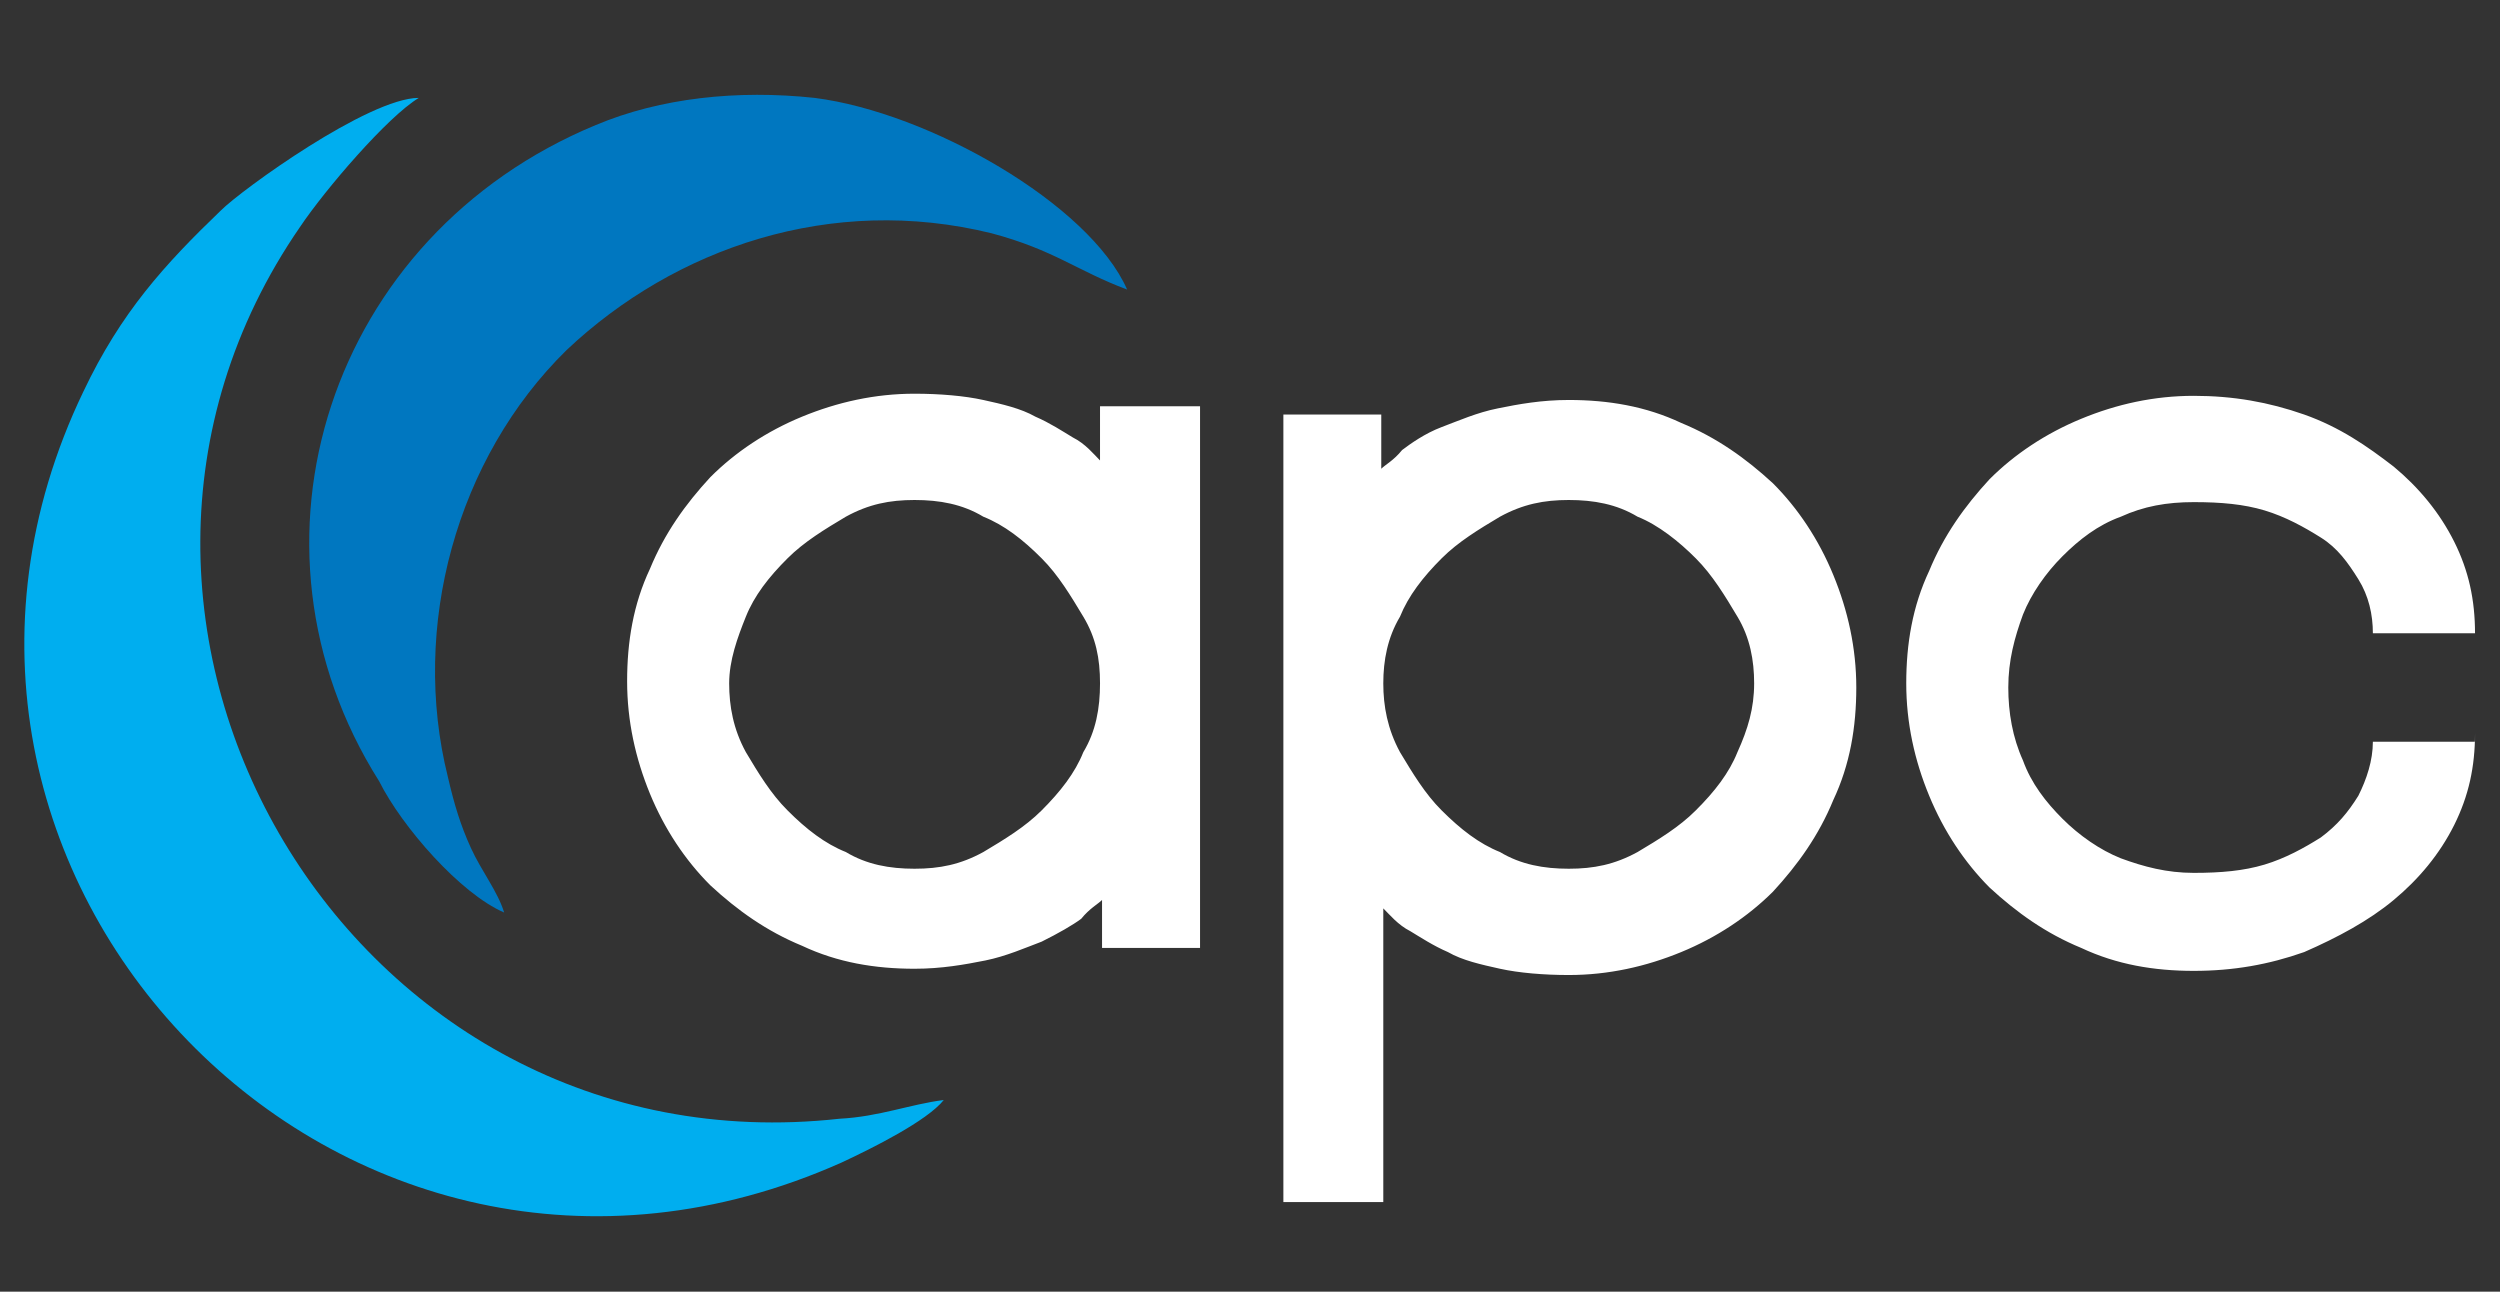 <?xml version="1.0" encoding="UTF-8"?>
<svg xmlns="http://www.w3.org/2000/svg" xmlns:xlink="http://www.w3.org/1999/xlink" width="120px" height="62px" viewBox="0 0 120 62" version="1.1">
<rect x="0" y="0" width="120" height="62" fill="#333333" stroke="none"/>
<g id="surface1">
<path style=" stroke:none;fill-rule:nonzero;fill:rgb(100%,100%,100%);fill-opacity:1;" d="M 52.898 45.801 L 52.898 43.199 C 52.699 43.398 52.301 43.602 51.898 44.102 C 51.5 44.398 50.801 44.801 50 45.199 C 49.199 45.5 48.301 45.898 47.301 46.102 C 46.301 46.301 45.199 46.5 43.898 46.5 C 42 46.5 40.199 46.199 38.5 45.398 C 36.801 44.699 35.398 43.699 34.102 42.5 C 32.898 41.301 31.898 39.801 31.199 38.102 C 30.5 36.398 30.102 34.602 30.102 32.699 C 30.102 30.801 30.398 29 31.199 27.301 C 31.898 25.602 32.898 24.199 34.102 22.898 C 35.301 21.699 36.801 20.699 38.5 20 C 40.199 19.301 42 18.898 43.898 18.898 C 45.102 18.898 46.301 19 47.199 19.199 C 48.102 19.398 49 19.602 49.699 20 C 50.398 20.301 51 20.699 51.5 21 C 52.102 21.301 52.5 21.801 52.801 22.102 L 52.801 19.5 L 57.602 19.5 L 57.602 45.5 L 52.898 45.5 Z M 35 32.801 C 35 33.898 35.199 35 35.801 36.102 C 36.398 37.102 37 38.102 37.801 38.898 C 38.699 39.801 39.602 40.5 40.602 40.898 C 41.602 41.5 42.699 41.699 43.898 41.699 C 45.102 41.699 46.102 41.5 47.199 40.898 C 48.199 40.301 49.199 39.699 50 38.898 C 50.898 38 51.602 37.102 52 36.102 C 52.602 35.102 52.801 34 52.801 32.801 C 52.801 31.602 52.602 30.602 52 29.602 C 51.398 28.602 50.801 27.602 50 26.801 C 49.102 25.898 48.199 25.199 47.199 24.801 C 46.199 24.199 45.102 24 43.898 24 C 42.699 24 41.699 24.199 40.602 24.801 C 39.602 25.398 38.602 26 37.801 26.801 C 36.898 27.699 36.199 28.602 35.801 29.602 C 35.398 30.602 35 31.699 35 32.801 Z M 66.301 19.898 L 66.301 22.5 C 66.5 22.301 66.898 22.102 67.301 21.602 C 67.699 21.301 68.398 20.801 69.199 20.5 C 70 20.199 70.898 19.801 71.898 19.602 C 72.898 19.398 74 19.199 75.301 19.199 C 77.199 19.199 79 19.5 80.699 20.301 C 82.398 21 83.801 22 85.102 23.199 C 86.301 24.398 87.301 25.898 88 27.602 C 88.699 29.301 89.102 31.102 89.102 33 C 89.102 34.898 88.801 36.699 88 38.398 C 87.301 40.102 86.301 41.5 85.102 42.801 C 83.898 44 82.398 45 80.699 45.699 C 79 46.398 77.199 46.801 75.301 46.801 C 74.102 46.801 72.898 46.699 72 46.5 C 71.102 46.301 70.199 46.102 69.5 45.699 C 68.801 45.398 68.199 45 67.699 44.699 C 67.102 44.398 66.699 43.898 66.398 43.602 L 66.398 57.699 L 61.602 57.699 L 61.602 19.898 Z M 84.199 32.801 C 84.199 31.699 84 30.602 83.398 29.602 C 82.801 28.602 82.199 27.602 81.398 26.801 C 80.602 26 79.602 25.199 78.602 24.801 C 77.602 24.199 76.5 24 75.301 24 C 74.102 24 73.102 24.199 72 24.801 C 71 25.398 70 26 69.199 26.801 C 68.301 27.699 67.602 28.602 67.199 29.602 C 66.602 30.602 66.398 31.699 66.398 32.801 C 66.398 33.898 66.602 35 67.199 36.102 C 67.801 37.102 68.398 38.102 69.199 38.898 C 70.102 39.801 71 40.5 72 40.898 C 73 41.5 74.102 41.699 75.301 41.699 C 76.5 41.699 77.5 41.5 78.602 40.898 C 79.602 40.301 80.602 39.699 81.398 38.898 C 82.301 38 83 37.102 83.398 36.102 C 83.898 35 84.199 34 84.199 32.801 Z M 118.801 35.199 C 118.801 36.801 118.5 38.199 117.801 39.602 C 117.102 41 116.102 42.199 114.898 43.199 C 113.699 44.199 112.199 45 110.602 45.699 C 108.898 46.301 107.199 46.602 105.301 46.602 C 103.398 46.602 101.602 46.301 99.898 45.5 C 98.199 44.801 96.801 43.801 95.5 42.602 C 94.301 41.398 93.301 39.898 92.602 38.199 C 91.898 36.5 91.5 34.699 91.5 32.801 C 91.5 30.898 91.801 29.102 92.602 27.398 C 93.301 25.699 94.301 24.301 95.5 23 C 96.699 21.801 98.199 20.801 99.898 20.102 C 101.602 19.398 103.398 19 105.301 19 C 107.199 19 108.898 19.301 110.602 19.898 C 112.301 20.5 113.602 21.398 114.898 22.398 C 116.102 23.398 117.102 24.602 117.801 26 C 118.5 27.398 118.801 28.801 118.801 30.398 L 113.898 30.398 C 113.898 29.5 113.699 28.602 113.199 27.801 C 112.699 27 112.199 26.301 111.398 25.801 C 110.602 25.301 109.699 24.801 108.699 24.5 C 107.699 24.199 106.602 24.102 105.301 24.102 C 104 24.102 102.898 24.301 101.801 24.801 C 100.699 25.199 99.801 25.898 99 26.699 C 98.199 27.5 97.5 28.5 97.102 29.5 C 96.699 30.602 96.398 31.699 96.398 33 C 96.398 34.199 96.602 35.398 97.102 36.5 C 97.5 37.602 98.199 38.5 99 39.301 C 99.801 40.102 100.801 40.801 101.801 41.199 C 102.898 41.602 104 41.898 105.301 41.898 C 106.602 41.898 107.699 41.801 108.699 41.5 C 109.699 41.199 110.602 40.699 111.398 40.199 C 112.199 39.602 112.699 39 113.199 38.199 C 113.602 37.398 113.898 36.5 113.898 35.602 L 118.801 35.602 Z M 118.801 35.199 "/>
<path style=" stroke:none;fill-rule:nonzero;fill:rgb(0%,68.235%,93.725%);fill-opacity:1;" d="M 45.301 52.801 C 43.699 53 42.199 53.602 40.301 53.699 C 16.801 56.301 1.301 29.898 14.398 10.898 C 15.602 9.102 18.602 5.602 20.102 4.699 C 17.699 4.699 11.602 9.102 10.602 10.102 C 7.898 12.699 5.801 15 4 18.801 C -7.102 41.898 16.398 66.5 40.398 55.801 C 41.898 55.102 44.5 53.801 45.301 52.801 "/>
<path style=" stroke:none;fill-rule:nonzero;fill:rgb(0%,46.667%,75.294%);fill-opacity:1;" d="M 24.199 43.801 C 23.898 42.801 23.102 41.801 22.602 40.699 C 22.102 39.602 21.801 38.602 21.5 37.301 C 19.699 30.102 21.898 22 27.199 16.801 C 32.398 11.898 39.898 9.301 47.602 11.199 C 50.602 12 51.699 13 54.102 13.898 C 52.301 9.801 44.602 5.398 39.102 4.699 C 35.398 4.301 31.699 4.699 28.602 6 C 15.801 11.301 11 26.102 18.199 37.5 C 19.301 39.699 22.102 42.898 24.199 43.801 "/>
</g>
</svg>

